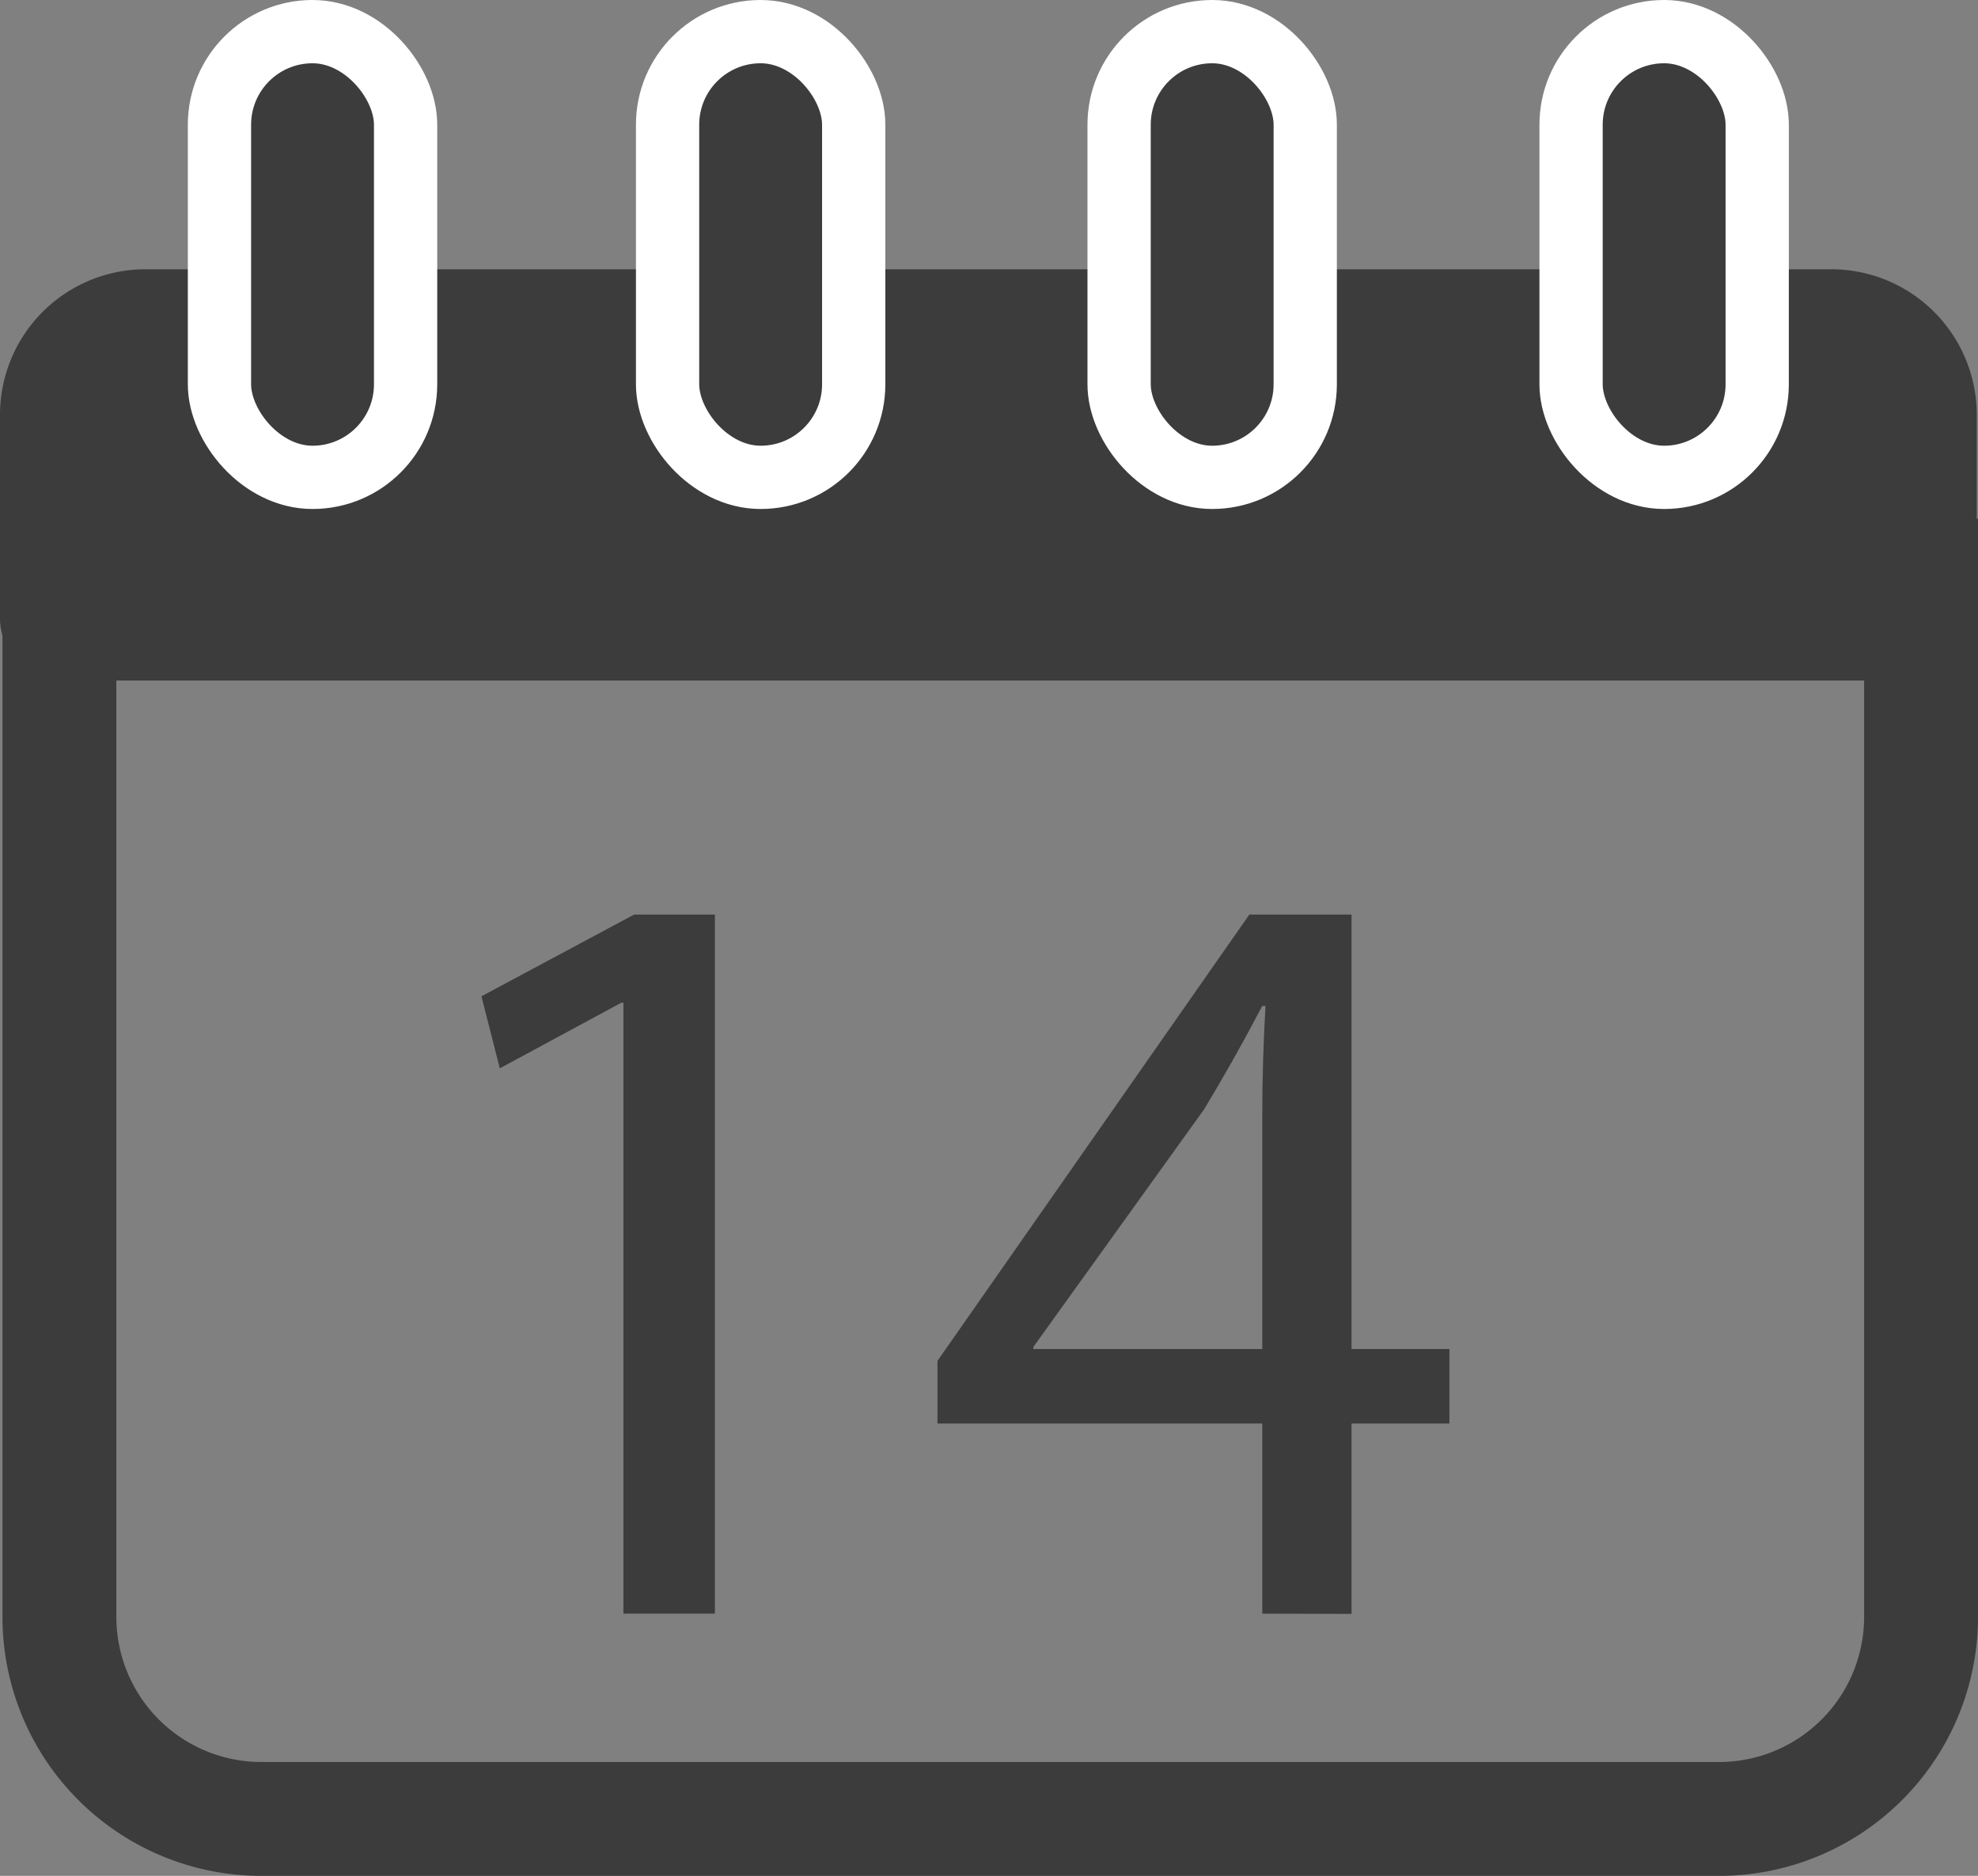 <svg xmlns="http://www.w3.org/2000/svg" viewBox="0 0 312.65 296.49"><rect x="0" y="0" width="312.65" height="296.49" fill="#808080" stroke="none"/><defs><style>.cls-1{fill:none;stroke-width:18px;}.cls-1,.cls-2{stroke:#3C3C3C;}.cls-1,.cls-2,.cls-4{stroke-miterlimit:10;}.cls-2,.cls-3,.cls-4{fill:#3C3C3C;}.cls-2,.cls-4{stroke-width:10px;}.cls-4{stroke:#fff;}</style></defs><title>Asset 60</title><g id="Layer_2" data-name="Layer 2"><g id="standard_icons" data-name="standard icons"><path class="cls-1" d="M9.39,91H303.65a0,0,0,0,1,0,0V255.56a31.94,31.94,0,0,1-31.94,31.94H41.32A31.94,31.94,0,0,1,9.39,255.56V91A0,0,0,0,1,9.39,91Z"/><path class="cls-2" d="M23,47.56H289.45a18,18,0,0,1,18,18v37a0,0,0,0,1,0,0H9.84A4.84,4.84,0,0,1,5,97.69V65.56A18,18,0,0,1,23,47.56Z"/><path class="cls-3" d="M98.54,158.49H98.2L79,168.86,76.1,157.47l24.14-12.92H113v110.5H98.54Z"/><path class="cls-3" d="M199.52,255.05V225H148.18V215.1l49.3-70.55h16.15v68.68H229.1V225H213.63v30.09Zm0-41.82V176.34q0-8.67.51-17.34h-.51c-3.4,6.46-6.12,11.22-9.18,16.32l-27,37.57v.34Z"/><rect class="cls-4" x="34.69" y="5" width="29.42" height="70.45" rx="14.71"/><rect class="cls-4" x="105.52" y="5" width="29.42" height="70.45" rx="14.71"/><rect class="cls-4" x="248.33" y="5" width="29.42" height="70.45" rx="14.71"/><rect class="cls-4" x="176.89" y="5" width="29.42" height="70.45" rx="14.71"/></g></g></svg>
